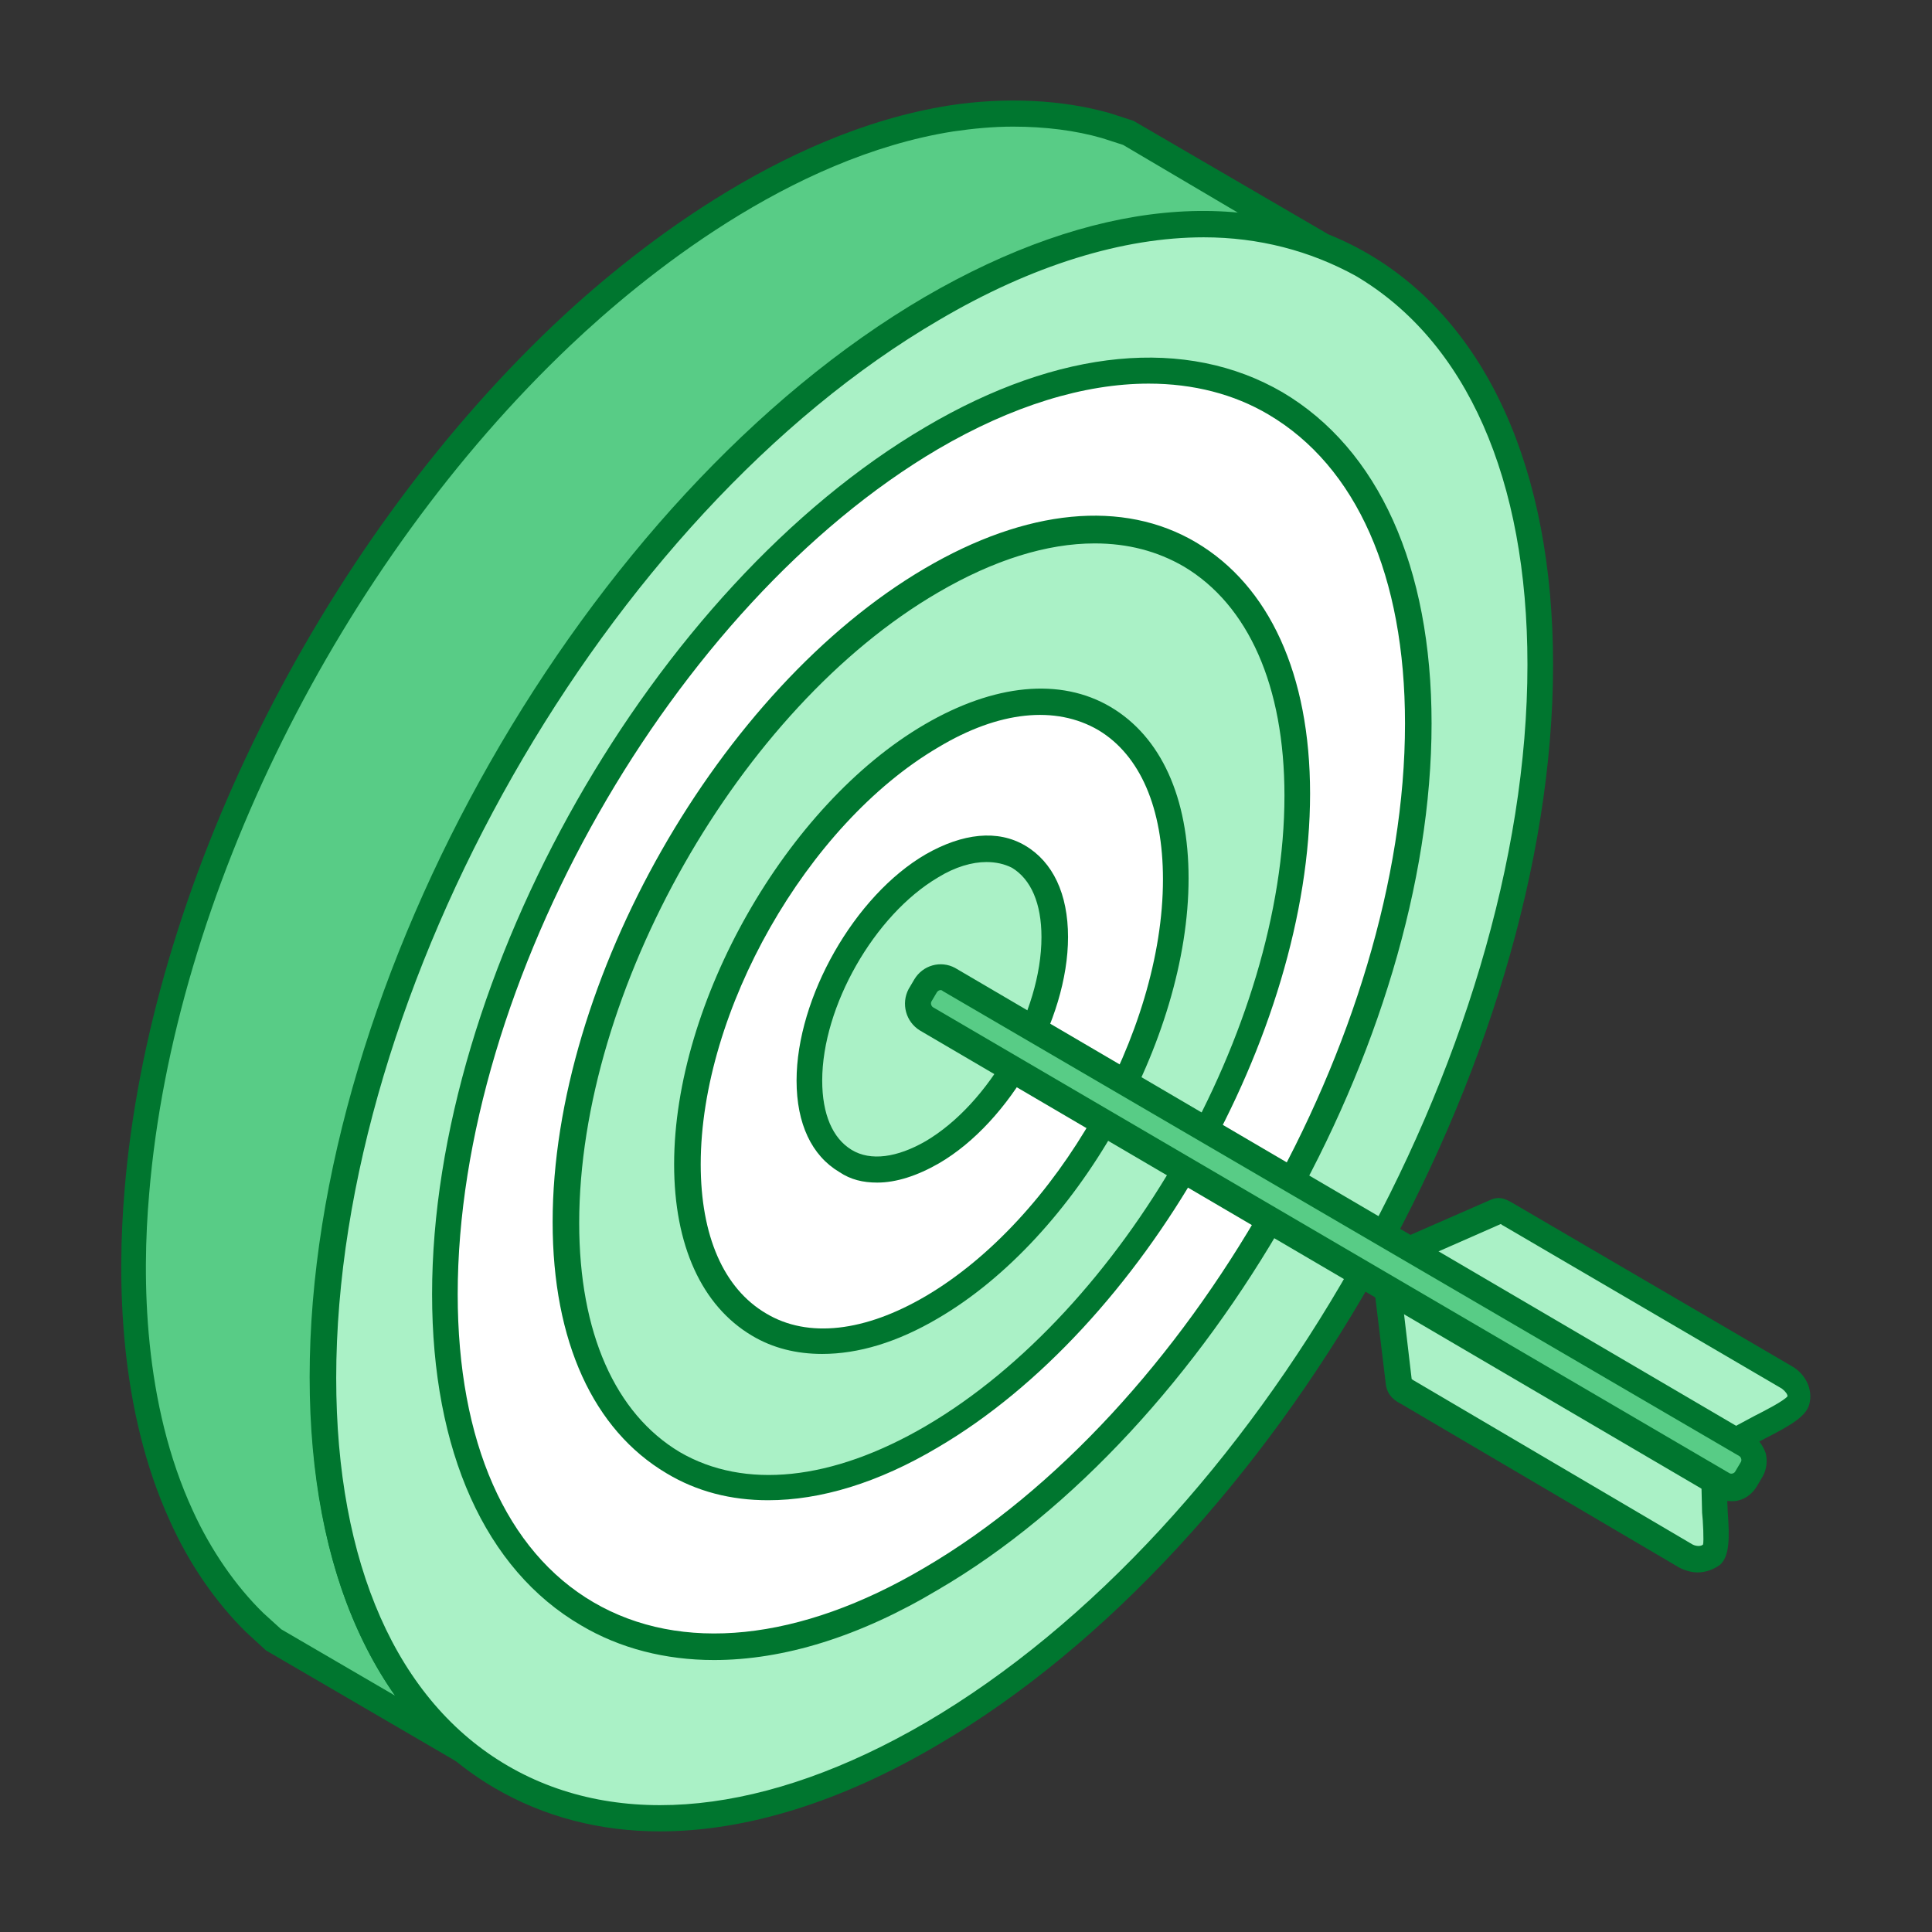 <svg width="96" height="96" viewBox="0 0 96 96" fill="none" xmlns="http://www.w3.org/2000/svg">
<rect x="0" y="0" width="96" height="96" fill="#333333" stroke="none"/>
<g clip-path="url(#clip0)">
<path fill-rule="evenodd" clip-rule="evenodd" d="M65.522 12.175L56.089 6.674L54.957 6.292C52.504 5.574 49.769 5.526 47.269 5.909C40.147 7.009 33.072 11.744 27.884 16.671C16.848 27.146 8.075 43.839 6.802 59.24C6.377 64.502 6.802 70.481 9.018 75.359C9.867 77.273 11.141 79.186 12.65 80.621L13.546 81.434L22.979 86.934C22.319 86.361 21.8 85.882 21.234 85.213C19.489 83.251 18.216 80.669 17.414 78.181C15.15 71.007 15.999 62.349 17.885 55.175C21.659 40.921 31.186 25.759 43.213 17.293C47.505 14.327 52.787 11.696 58.07 11.218C60.145 11.027 62.409 11.218 64.39 11.792L65.522 12.175Z" fill="#58CC86"/>
<path fill-rule="evenodd" clip-rule="evenodd" d="M50.335 6.292C49.344 6.292 48.354 6.387 47.364 6.531C39.204 7.822 31.941 13.753 28.356 17.149C16.848 28.055 8.642 44.604 7.415 59.288C7.038 63.545 7.132 69.763 9.585 75.072C10.481 77.033 11.707 78.803 13.075 80.142L13.971 80.956L19.631 84.256C18.452 82.582 17.461 80.525 16.801 78.421C14.113 69.859 15.952 60.101 17.273 55.079C21.282 39.965 31.28 24.946 42.836 16.814C46.468 14.279 51.986 11.122 58.023 10.596C59.202 10.501 60.428 10.501 61.56 10.596L55.806 7.2L54.768 6.865C53.448 6.483 51.939 6.292 50.335 6.292ZM22.932 87.604C22.838 87.604 22.744 87.556 22.649 87.508L13.216 82.008L12.226 81.099C10.717 79.616 9.396 77.703 8.453 75.599C5.906 70.05 5.812 63.593 6.189 59.145C7.415 44.174 15.763 27.337 27.46 16.192C31.186 12.653 38.685 6.579 47.175 5.239C49.958 4.809 52.788 4.952 55.146 5.622L56.325 6.005L65.852 11.553C66.135 11.696 66.229 12.079 66.135 12.366C65.994 12.653 65.663 12.796 65.333 12.701L64.201 12.318C62.409 11.792 60.239 11.601 58.164 11.792C52.41 12.366 47.033 15.427 43.59 17.867C32.271 25.806 22.461 40.538 18.546 55.366C17.226 60.293 15.48 69.715 18.074 77.99C18.876 80.621 20.197 83.012 21.753 84.782C22.272 85.404 22.744 85.834 23.357 86.361C23.593 86.6 23.687 86.982 23.498 87.269C23.31 87.461 23.121 87.604 22.932 87.604Z" fill="#00762F"/>
<path fill-rule="evenodd" clip-rule="evenodd" d="M46.279 86.169C62.975 76.412 76.511 52.592 76.511 33.077C76.511 13.514 62.975 5.574 46.279 15.379C29.582 25.137 16.046 48.909 16.046 68.472C16.046 88.035 29.582 95.927 46.279 86.169Z" fill="#AAF1C6"/>
<path fill-rule="evenodd" clip-rule="evenodd" d="M59.815 11.792C55.806 11.792 51.278 13.179 46.656 15.905C30.101 25.567 16.706 49.148 16.706 68.472C16.706 77.703 19.725 84.543 25.243 87.748C30.761 90.952 38.119 90.187 45.995 85.595C62.503 75.933 75.898 52.353 75.898 33.029C75.898 23.798 72.879 16.958 67.361 13.705C65.097 12.462 62.55 11.792 59.815 11.792ZM32.789 91C29.818 91 27.035 90.282 24.583 88.848C18.687 85.404 15.386 78.133 15.386 68.424C15.386 48.67 29.111 24.611 45.948 14.758C54.249 9.927 62.031 9.161 67.974 12.605C73.87 16.049 77.171 23.319 77.171 33.029C77.171 52.783 63.446 76.842 46.609 86.695C41.751 89.565 37.034 91 32.789 91Z" fill="#00762F"/>
<path fill-rule="evenodd" clip-rule="evenodd" d="M46.279 78.468C59.626 70.624 70.474 51.635 70.474 35.947C70.474 20.306 59.626 13.944 46.279 21.789C32.931 29.585 22.083 48.622 22.083 64.31C22.083 79.951 32.931 86.265 46.279 78.468Z" fill="white"/>
<path fill-rule="evenodd" clip-rule="evenodd" d="M57.079 19.062C53.872 19.062 50.288 20.162 46.609 22.315C33.45 30.063 22.743 48.861 22.743 64.31C22.743 71.629 25.149 77.081 29.488 79.616C33.827 82.151 39.723 81.577 45.948 77.894C59.107 70.194 69.814 51.396 69.814 35.947C69.814 28.628 67.408 23.176 63.022 20.593C61.324 19.588 59.296 19.062 57.079 19.062ZM35.478 82.486C33.072 82.486 30.808 81.912 28.875 80.764C24.111 77.99 21.47 72.107 21.47 64.31C21.47 48.478 32.459 29.155 45.995 21.215C52.646 17.293 58.966 16.719 63.729 19.493C68.493 22.315 71.134 28.15 71.134 35.947C71.134 51.779 60.145 71.102 46.609 78.994C42.694 81.338 38.921 82.486 35.478 82.486Z" fill="#00762F"/>
<path fill-rule="evenodd" clip-rule="evenodd" d="M46.279 71.389C56.325 65.506 64.437 51.253 64.437 39.486C64.437 27.72 56.325 22.985 46.279 28.868C36.232 34.751 28.12 49.005 28.12 60.771C28.12 72.49 36.232 77.273 46.279 71.389Z" fill="#AAF1C6"/>
<path fill-rule="evenodd" clip-rule="evenodd" d="M54.391 27.002C52.033 27.002 49.391 27.815 46.609 29.442C36.751 35.181 28.78 49.244 28.78 60.771C28.78 66.224 30.573 70.241 33.78 72.155C36.987 74.02 41.326 73.59 45.995 70.863C55.806 65.124 63.824 51.061 63.824 39.534C63.824 34.081 62.031 30.063 58.824 28.15C57.504 27.385 56.041 27.002 54.391 27.002ZM38.166 74.546C36.327 74.546 34.629 74.116 33.12 73.207C29.488 71.055 27.46 66.654 27.46 60.723C27.46 48.765 35.761 34.225 45.948 28.246C50.995 25.28 55.806 24.802 59.437 26.954C63.069 29.107 65.097 33.507 65.097 39.438C65.097 51.396 56.796 65.937 46.609 71.915C43.637 73.685 40.76 74.546 38.166 74.546Z" fill="#00762F"/>
<path fill-rule="evenodd" clip-rule="evenodd" d="M46.279 36.568C52.976 32.646 58.4 35.803 58.4 43.695C58.4 51.539 52.976 61.058 46.279 64.98C39.581 68.902 34.157 65.745 34.157 57.853C34.157 50.009 39.581 40.491 46.279 36.568Z" fill="white"/>
<path fill-rule="evenodd" clip-rule="evenodd" d="M46.609 37.142C40.1 40.969 34.818 50.248 34.818 57.853C34.818 61.393 35.95 64.023 38.072 65.267C40.147 66.511 42.977 66.176 45.995 64.406C52.504 60.58 57.787 51.3 57.787 43.695C57.787 40.156 56.655 37.525 54.58 36.281C52.457 35.038 49.627 35.325 46.609 37.142ZM40.855 67.276C39.581 67.276 38.402 66.989 37.364 66.367C34.865 64.884 33.497 61.871 33.497 57.853C33.497 49.818 39.062 40.012 45.948 35.995C49.391 33.986 52.693 33.651 55.193 35.133C57.692 36.616 59.06 39.63 59.06 43.647C59.06 51.683 53.495 61.488 46.609 65.506C44.581 66.702 42.647 67.276 40.855 67.276Z" fill="#00762F"/>
<path fill-rule="evenodd" clip-rule="evenodd" d="M46.279 57.231C42.93 59.193 40.194 57.614 40.194 53.692C40.194 49.77 42.93 44.987 46.279 43.026C49.627 41.065 52.363 42.643 52.363 46.565C52.363 50.487 49.627 55.27 46.279 57.231Z" fill="#AAF1C6"/>
<path fill-rule="evenodd" clip-rule="evenodd" d="M49.014 42.834C48.307 42.834 47.458 43.074 46.609 43.6C43.449 45.465 40.855 50.009 40.855 53.692C40.855 55.366 41.373 56.562 42.317 57.136C43.26 57.71 44.581 57.518 45.995 56.705C49.156 54.84 51.75 50.296 51.75 46.565C51.75 44.891 51.231 43.695 50.288 43.121C49.91 42.93 49.486 42.834 49.014 42.834ZM43.59 58.762C42.883 58.762 42.27 58.618 41.703 58.236C40.336 57.423 39.581 55.844 39.581 53.692C39.581 49.578 42.458 44.508 45.995 42.452C47.835 41.399 49.58 41.208 50.948 42.021C52.316 42.834 53.07 44.413 53.07 46.565C53.07 50.679 50.193 55.749 46.656 57.805C45.571 58.427 44.533 58.762 43.59 58.762Z" fill="#00762F"/>
<path fill-rule="evenodd" clip-rule="evenodd" d="M69.248 62.445L74.388 60.197C74.624 60.101 74.766 60.245 74.954 60.34L88.774 68.424C89.198 68.663 89.434 69.141 89.34 69.62C89.245 70.05 87.642 70.815 87.123 71.102L85.519 72.011L69.248 62.445Z" fill="#AAF1C6"/>
<path fill-rule="evenodd" clip-rule="evenodd" d="M70.663 62.541L85.519 71.246L87.217 70.337C87.595 70.146 88.632 69.62 88.821 69.38C88.821 69.285 88.727 69.141 88.538 68.998L74.719 60.914C74.719 60.914 74.624 60.867 74.577 60.819L70.663 62.541ZM85.472 72.633C85.378 72.633 85.236 72.585 85.142 72.537L68.87 63.019C68.682 62.875 68.54 62.684 68.54 62.445C68.54 62.206 68.682 61.967 68.918 61.871L74.058 59.623C74.577 59.384 74.954 59.671 75.143 59.766L89.057 67.898C89.717 68.28 90.094 69.046 89.906 69.763C89.764 70.337 89.104 70.767 87.689 71.485L85.708 72.537C85.708 72.585 85.567 72.633 85.472 72.633Z" fill="#00762F"/>
<path fill-rule="evenodd" clip-rule="evenodd" d="M68.87 63.258L69.531 68.711C69.578 68.95 69.766 69.046 69.955 69.141L83.774 77.272C84.199 77.512 84.718 77.512 85.048 77.177C85.378 76.89 85.189 75.264 85.189 74.642L85.142 72.776L68.87 63.258Z" fill="#AAF1C6"/>
<path fill-rule="evenodd" clip-rule="evenodd" d="M70.144 68.519C70.191 68.567 70.285 68.615 70.285 68.615L84.104 76.746C84.293 76.842 84.529 76.842 84.623 76.746C84.67 76.603 84.623 75.551 84.576 75.168L84.529 73.207L69.672 64.502L70.144 68.519ZM84.34 78.133C84.057 78.133 83.727 78.038 83.444 77.894L69.625 69.763C69.342 69.62 68.965 69.38 68.87 68.854L68.21 63.401C68.163 63.162 68.304 62.923 68.493 62.78C68.682 62.636 68.965 62.636 69.153 62.78L85.425 72.298C85.614 72.394 85.755 72.633 85.755 72.824L85.85 75.12C85.944 76.412 85.944 77.32 85.472 77.751C85.142 77.99 84.765 78.133 84.34 78.133Z" fill="#00762F"/>
<path fill-rule="evenodd" clip-rule="evenodd" d="M85.614 73.829L46.043 50.679C45.618 50.439 45.477 49.913 45.712 49.483L45.995 49.005C46.231 48.574 46.75 48.431 47.175 48.67L86.746 71.868C87.17 72.107 87.264 72.633 87.029 73.063L86.746 73.542C86.51 73.924 85.991 74.068 85.614 73.829Z" fill="#58CC86"/>
<path fill-rule="evenodd" clip-rule="evenodd" d="M46.75 49.196C46.656 49.196 46.609 49.244 46.562 49.291L46.279 49.77C46.231 49.865 46.279 50.009 46.373 50.057L85.944 73.207C86.038 73.255 86.18 73.207 86.227 73.111L86.51 72.633C86.557 72.537 86.51 72.394 86.415 72.346L46.844 49.244C46.797 49.196 46.75 49.196 46.75 49.196ZM86.038 74.594C85.802 74.594 85.519 74.546 85.284 74.403L45.712 51.205C45.005 50.774 44.769 49.865 45.147 49.148L45.429 48.67C45.854 47.952 46.75 47.713 47.458 48.096L87.029 71.294C87.359 71.485 87.595 71.82 87.736 72.203C87.83 72.585 87.783 73.016 87.595 73.35L87.312 73.829C87.123 74.163 86.793 74.451 86.415 74.546C86.274 74.594 86.132 74.594 86.038 74.594Z" fill="#00762F"/>
</g>
<defs>
<clipPath id="clip0">
<rect x="6" y="5" width="84" height="86" fill="white"/>
</clipPath>
</defs>
</svg>
